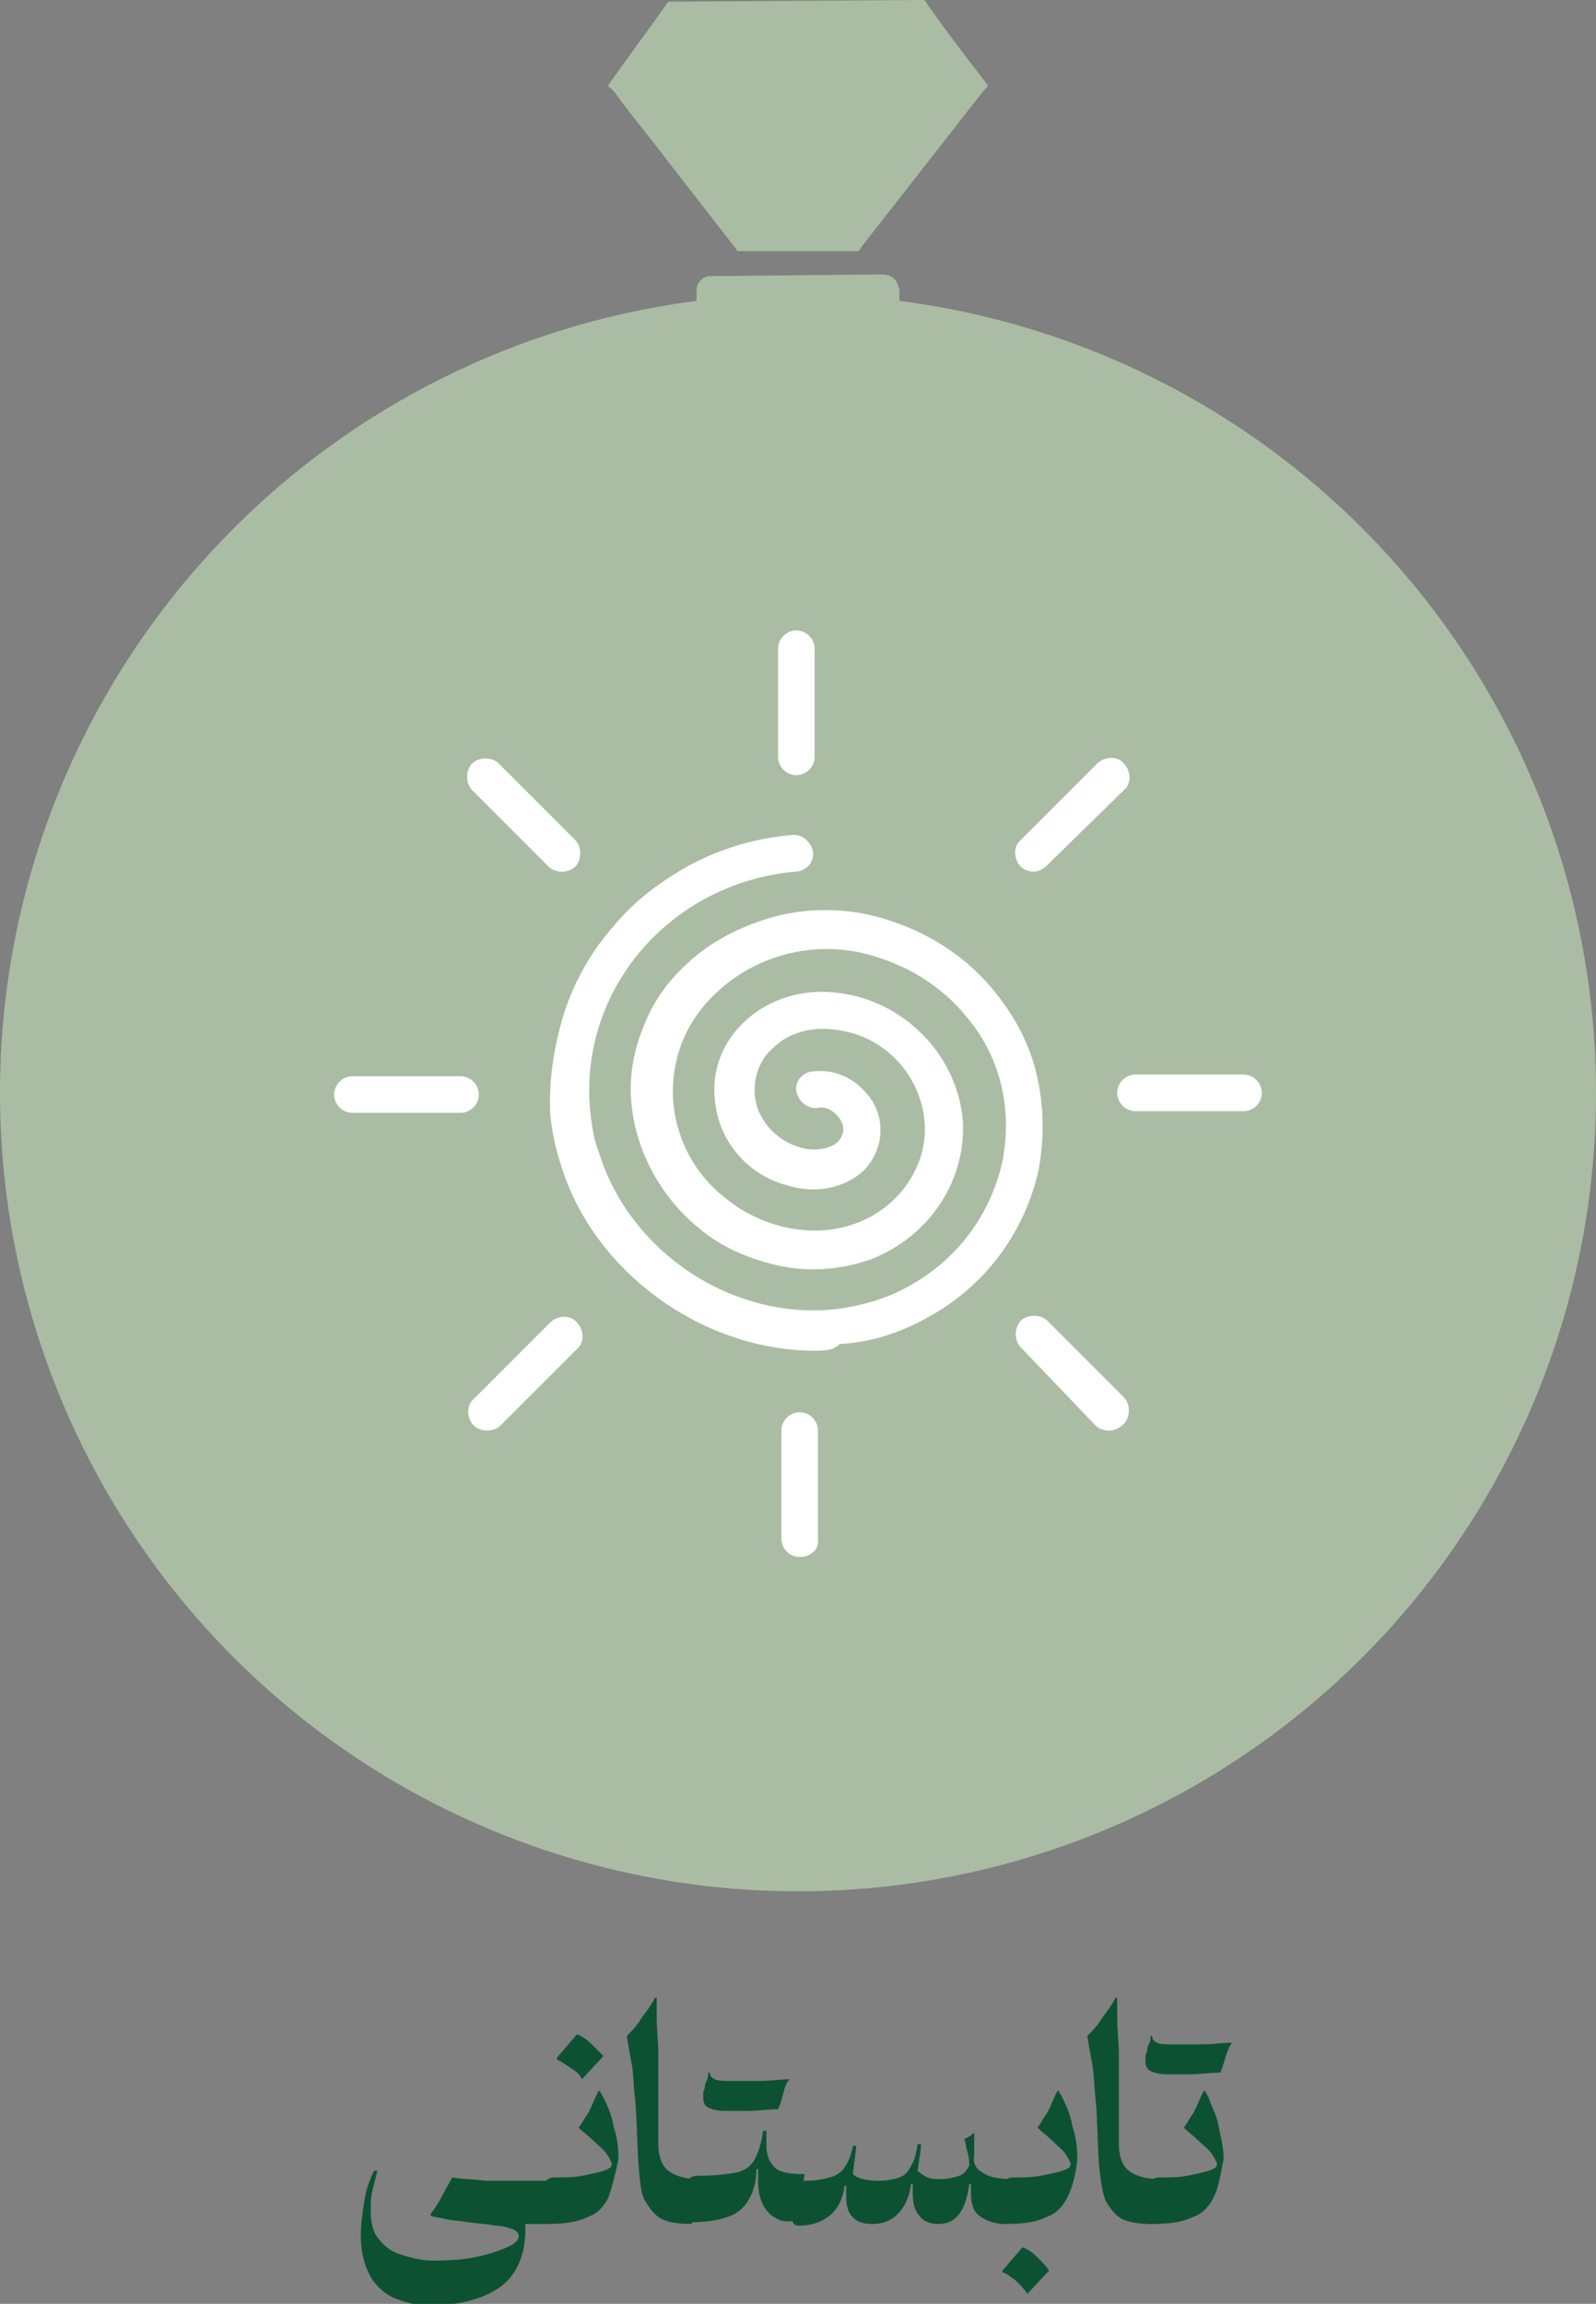 <?xml version="1.0" encoding="UTF-8"?> <svg xmlns="http://www.w3.org/2000/svg" xmlns:xlink="http://www.w3.org/1999/xlink" version="1.1" id="Layer_1" x="0px" y="0px" width="96px" height="138.5px" viewBox="0 0 96 138.5" style="enable-background:new 0 0 96 138.5;" xml:space="preserve"><rect x="0" y="0" width="96" height="138.5" fill="#808080" stroke="none"/> <style type="text/css"> .st0{fill:#AABDA4;} .st1{fill:#FFFFFF;} .st2{fill:#0C5232;} </style> <g> <g> <g> <g> <circle class="st0" cx="48" cy="65.7" r="48"></circle> </g> <g> <g> <g> <path class="st1" d="M49,81.2c-3.1,0-6.2-1-8.9-2.8c-3.1-2.1-5.4-5.1-6.4-8.5c-0.3-0.9-0.5-1.9-0.6-2.9C33,65,33.3,63,33.9,61 c0.6-1.9,1.6-3.7,2.9-5.2c1.3-1.6,2.9-2.8,4.7-3.8c1.9-1,3.9-1.6,6.1-1.8c0.6-0.1,1.2,0.4,1.3,1s-0.4,1.2-1.1,1.2 c-7.5,0.7-13,7.1-12.3,14.4c0.1,0.8,0.2,1.7,0.5,2.4c1.8,6,8,10.2,14.3,9.5c1.5-0.2,3-0.6,4.4-1.4c2.9-1.6,4.9-4.3,5.6-7.5 c0.6-3.1-0.1-6.2-2.1-8.6c-1.6-2-3.8-3.3-6.3-3.9c-3-0.7-6.2,0.1-8.5,2.1c-2.1,1.8-3.1,4.2-2.9,6.9c0.2,2.2,1.3,4.3,3.1,5.7 c2.3,1.9,5.5,2.5,8,1.5c2.6-1,4.3-3.6,4-6.2c-0.3-2.8-2.5-5.1-5.4-5.4c-1.4-0.2-2.8,0.2-3.7,1.1c-0.6,0.5-1.2,1.5-1.1,2.8 c0.1,1.5,1.3,2.8,2.8,3.2c0.7,0.2,1.5,0.1,2-0.2c0.3-0.2,0.4-0.4,0.5-0.7c0.1-0.4-0.1-0.8-0.4-1.1c-0.3-0.3-0.7-0.5-1.1-0.4 c-0.6,0.1-1.2-0.4-1.3-1c-0.1-0.6,0.4-1.2,1.1-1.2c1.1-0.1,2.2,0.3,3,1.2c0.8,0.8,1.1,1.9,0.9,3c-0.2,0.9-0.7,1.7-1.5,2.2 c-1.1,0.7-2.5,0.9-3.9,0.5c-2.5-0.6-4.3-2.7-4.5-5.2c-0.2-1.8,0.5-3.5,1.8-4.7c1.5-1.4,3.6-2,5.7-1.7c3.9,0.5,7,3.7,7.4,7.5 c0.3,3.6-1.9,7.1-5.5,8.5c-1.7,0.6-3.6,0.8-5.5,0.4c-1.8-0.4-3.5-1.1-4.9-2.3c-2.2-1.8-3.7-4.5-4-7.3c-0.2-1.7,0.1-3.4,0.8-5 c0.6-1.5,1.6-2.8,2.9-3.9c1.4-1.2,3.1-2,4.9-2.5c1.9-0.5,3.9-0.5,5.7-0.1c3,0.7,5.7,2.3,7.6,4.7c1.2,1.5,2.1,3.2,2.5,5.1 c0.4,1.8,0.4,3.6,0.1,5.4c-0.8,3.8-3.2,7.1-6.7,9c-1.6,0.9-3.4,1.5-5.3,1.6C50.1,81.2,49.6,81.2,49,81.2z"></path> </g> <g> <g> <path class="st1" d="M47.9,46.6c-0.6,0-1.1-0.5-1.1-1.1l0-6.5c0-0.6,0.5-1.1,1.1-1.1c0,0,0,0,0,0c0.6,0,1.1,0.5,1.1,1.1 l0,6.5C49,46.1,48.5,46.6,47.9,46.6C47.9,46.6,47.9,46.6,47.9,46.6z"></path> <path class="st1" d="M48.1,93.6c-0.6,0-1.1-0.5-1.1-1.1l0-6.5c0-0.6,0.5-1.1,1.1-1.1c0,0,0,0,0,0c0.6,0,1.1,0.5,1.1,1.1 l0,6.5C49.3,93.1,48.8,93.6,48.1,93.6C48.2,93.6,48.1,93.6,48.1,93.6z"></path> </g> <g> <path class="st1" d="M21.2,66.9c-0.6,0-1.1-0.5-1.1-1.1c0-0.6,0.5-1.1,1.1-1.1l6.5,0c0,0,0,0,0,0c0.6,0,1.1,0.5,1.1,1.1 c0,0.6-0.5,1.1-1.1,1.1L21.2,66.9C21.2,66.9,21.2,66.9,21.2,66.9z"></path> <path class="st1" d="M68.3,66.8c-0.6,0-1.1-0.5-1.1-1.1c0-0.6,0.5-1.1,1.1-1.1l6.5,0c0,0,0,0,0,0c0.6,0,1.1,0.5,1.1,1.1 c0,0.6-0.5,1.1-1.1,1.1L68.3,66.8C68.3,66.8,68.3,66.8,68.3,66.8z"></path> </g> <g> <path class="st1" d="M62.2,52.4c-0.3,0-0.6-0.1-0.8-0.3c-0.4-0.4-0.5-1.2,0-1.6l4.6-4.6c0.4-0.4,1.2-0.5,1.6,0 c0.4,0.4,0.5,1.2,0,1.6L63,52C62.8,52.2,62.5,52.4,62.2,52.4z"></path> <path class="st1" d="M29.3,86c-0.3,0-0.6-0.1-0.8-0.3c-0.4-0.4-0.5-1.2,0-1.6l4.6-4.6c0.4-0.4,1.2-0.5,1.6,0 c0.4,0.4,0.5,1.2,0,1.6l-4.6,4.6C29.9,85.9,29.6,86,29.3,86z"></path> </g> <g> <path class="st1" d="M33.8,52.4c-0.3,0-0.6-0.1-0.8-0.3l-4.6-4.6c-0.4-0.4-0.4-1.2,0-1.6c0.4-0.4,1.2-0.4,1.6,0l4.6,4.6 c0.4,0.4,0.4,1.2,0,1.6C34.4,52.3,34.1,52.4,33.8,52.4z"></path> <path class="st1" d="M66.7,86c-0.3,0-0.6-0.1-0.8-0.3L61.4,81c-0.4-0.4-0.4-1.2,0-1.6c0.4-0.4,1.2-0.4,1.6,0l4.6,4.6 c0.4,0.4,0.4,1.2,0,1.6C67.3,85.9,67,86,66.7,86z"></path> </g> </g> </g> </g> </g> </g> <g> <g> <path class="st2" d="M32.7,133.7c-0.5,0-0.9,0-1.1,0c0,0.1,0,0.3,0,0.4c0,1.4-0.5,2.6-1.4,3.3s-2.4,1.2-4.3,1.2 c-0.9,0-1.6-0.2-2.3-0.5c-0.6-0.3-1.1-0.8-1.4-1.4c-0.3-0.6-0.5-1.4-0.5-2.3c0-0.7,0.1-1.3,0.2-2c0.1-0.7,0.3-1.3,0.6-1.9h0.2 c-0.1,0.4-0.2,0.8-0.3,1.2c-0.1,0.4-0.1,0.8-0.1,1.2c0,0.6,0.1,1.2,0.4,1.6s0.7,0.8,1.3,1c0.6,0.2,1.3,0.4,2.1,0.4 c1.2,0,2.1-0.1,2.9-0.3c0.8-0.2,1.3-0.4,1.7-0.6c0.4-0.2,0.5-0.4,0.5-0.6c0-0.1-0.1-0.3-0.4-0.4s-0.6-0.2-1-0.2 c-0.4-0.1-0.9-0.1-1.6-0.2c-0.6-0.1-1-0.1-1.4-0.2c-0.4-0.1-0.7-0.1-0.9-0.2v-0.1c0.3-0.4,0.5-0.7,0.7-1.1s0.4-0.7,0.6-1.1 c0.5,0.1,1.2,0.1,2,0.2c0.8,0,2.1,0,4,0L32.7,133.7z"></path> <path class="st2" d="M36.6,132.1c-0.3,0.6-0.7,1-1.3,1.2c-0.6,0.3-1.4,0.4-2.5,0.4c-0.2,0-0.3-0.1-0.3-0.2s-0.1-0.4-0.1-0.7 c0-0.6,0.1-1,0.2-1.4c0.2-0.3,0.4-0.5,0.7-0.5c0.6,0,1.2,0,1.7-0.1s1-0.2,1.3-0.3c0.3-0.1,0.5-0.2,0.5-0.4c0-0.1-0.1-0.3-0.3-0.6 s-0.5-0.5-0.8-0.8c-0.3-0.3-0.6-0.5-0.9-0.8c0.2-0.2,0.3-0.5,0.6-0.9c0.2-0.4,0.4-0.9,0.6-1.3h0.1c0,0.1,0.1,0.2,0.2,0.4 c0.3,0.6,0.5,1.1,0.6,1.7c0.2,0.6,0.3,1.2,0.3,2C37,130.8,36.8,131.5,36.6,132.1z M34.3,124.3c-0.3-0.2-0.6-0.4-0.8-0.5v-0.1 l1.2-1.4c0.3,0.1,0.6,0.3,0.9,0.6c0.3,0.3,0.5,0.5,0.7,0.7l-1.3,1.4C34.9,124.7,34.6,124.5,34.3,124.3z"></path> <path class="st2" d="M39.8,133.4c-0.4-0.2-0.7-0.6-1-1.1s-0.3-1.3-0.4-2.2c-0.1-1.7-0.1-3-0.2-3.9c-0.1-0.9-0.1-1.6-0.2-2.1 c-0.1-0.5-0.2-1.1-0.3-1.7c0.3-0.3,0.6-0.6,0.9-1.1c0.3-0.4,0.6-0.8,0.8-1.2h0.1c0,0.3,0,0.7,0,1.1c0,0.9,0.1,1.6,0.1,2.2 c0,0.5,0,1.4,0,2.6c0,1.3,0,2.3,0,2.9c0,0.7,0.2,1.3,0.6,1.6c0.4,0.3,1,0.5,1.8,0.5l-0.4,2.7C40.8,133.7,40.2,133.6,39.8,133.4z"></path> <path class="st2" d="M46.3,133.1c-0.4-0.4-0.7-1-0.7-2c0-0.2,0-0.4,0-0.7h-0.1c0,0.8-0.2,1.4-0.5,1.9s-0.7,0.8-1.3,1 c-0.6,0.2-1.4,0.3-2.3,0.3c-0.2,0-0.3-0.1-0.3-0.2c-0.1-0.1-0.1-0.4-0.1-0.7c0-0.6,0.1-1,0.2-1.4c0.2-0.3,0.4-0.5,0.7-0.5 c1.1,0,1.9-0.1,2.4-0.2c0.5-0.1,0.9-0.4,1.1-0.8c0.2-0.4,0.4-0.9,0.5-1.7h0.2v0.9c0,0.6,0.2,1,0.5,1.3c0.3,0.3,0.9,0.4,1.8,0.4 l-0.4,2.7C47.3,133.7,46.8,133.5,46.3,133.1z M47.1,125.9c-0.1,0.4-0.2,0.7-0.3,0.9c-0.6,0-1.2,0.1-1.8,0.1c-0.6,0-1.1,0-1.4,0 c-0.5,0-0.8-0.1-1-0.2c-0.2-0.1-0.3-0.3-0.3-0.6c0-0.1,0-0.2,0-0.3c0-0.1,0.1-0.2,0.1-0.4c0,0,0-0.1,0.1-0.3 c0.1-0.2,0.1-0.3,0.1-0.5h0.1c0,0.2,0.1,0.3,0.3,0.4c0.2,0.1,0.5,0.1,1,0.1c0.3,0,0.8,0,1.6,0c0.8,0,1.4-0.1,1.9-0.1 C47.3,125.2,47.2,125.5,47.1,125.9z"></path> <path class="st2" d="M59.1,130.6c0.4,0.3,1,0.4,1.8,0.4l-0.4,2.7c-0.7,0-1.2-0.2-1.6-0.5s-0.5-0.8-0.5-1.5c0-0.1,0-0.3,0-0.4 h-0.1c-0.1,0.8-0.3,1.4-0.6,1.8c-0.3,0.4-0.7,0.6-1.3,0.6c-0.5,0-0.9-0.2-1.1-0.5c-0.3-0.3-0.4-0.8-0.4-1.4c0-0.1,0-0.3,0-0.5 h-0.1c-0.1,0.8-0.4,1.4-0.8,1.8s-0.9,0.6-1.5,0.6c-0.5,0-0.9-0.1-1.2-0.4c-0.3-0.3-0.4-0.7-0.4-1.3c0-0.2,0-0.4,0-0.6h-0.1 c-0.1,0.8-0.4,1.4-0.9,1.8s-1.1,0.6-1.9,0.6c-0.1,0-0.3-0.1-0.3-0.2c-0.1-0.1-0.1-0.4-0.1-0.7c0-0.6,0.1-1,0.2-1.3 c0.2-0.3,0.4-0.5,0.7-0.5c0.6,0,1-0.1,1.4-0.2c0.4-0.1,0.7-0.3,0.9-0.6c0.2-0.3,0.4-0.7,0.5-1.3h0.2c0,0.3-0.1,0.8-0.2,1.7 c0.3,0.3,0.9,0.4,1.6,0.4c0.5,0,0.9-0.1,1.2-0.2s0.5-0.3,0.7-0.7c0.2-0.3,0.3-0.7,0.4-1.3h0.2c0,0.3-0.1,0.8-0.2,1.6 c0.2,0.2,0.4,0.3,0.6,0.4c0.2,0.1,0.5,0.1,0.8,0.1c0.4,0,0.8-0.1,1.1-0.2s0.5-0.4,0.6-0.6c0-0.2,0-0.5-0.1-0.8 c-0.1-0.3-0.1-0.6-0.2-0.8c0.2-0.1,0.4-0.2,0.6-0.4l0,1.4C58.5,130,58.7,130.4,59.1,130.6z"></path> <path class="st2" d="M64.2,132.1c-0.3,0.6-0.7,1-1.3,1.2c-0.6,0.3-1.4,0.4-2.5,0.4c-0.2,0-0.3-0.1-0.3-0.2s-0.1-0.4-0.1-0.7 c0-0.6,0.1-1,0.2-1.4c0.2-0.3,0.4-0.5,0.7-0.5c0.6,0,1.2,0,1.7-0.1s1-0.2,1.3-0.3c0.3-0.1,0.5-0.2,0.5-0.4c0-0.1-0.1-0.3-0.3-0.6 s-0.5-0.5-0.8-0.8c-0.3-0.3-0.6-0.5-0.9-0.8c0.2-0.2,0.3-0.5,0.6-0.9c0.2-0.4,0.4-0.9,0.6-1.3h0.1c0,0.1,0.1,0.2,0.2,0.4 c0.3,0.6,0.5,1.1,0.6,1.7c0.2,0.6,0.3,1.2,0.3,2C64.7,130.8,64.5,131.5,64.2,132.1z M61.1,137.1c-0.3-0.2-0.5-0.4-0.8-0.5v-0.1 l1.2-1.4c0.3,0.1,0.6,0.3,0.9,0.6c0.3,0.3,0.5,0.5,0.7,0.8l-1.3,1.4C61.6,137.6,61.4,137.4,61.1,137.1z"></path> <path class="st2" d="M67.5,133.4c-0.4-0.2-0.7-0.6-1-1.1c-0.2-0.5-0.3-1.3-0.4-2.2c-0.1-1.7-0.1-3-0.2-3.9 c-0.1-0.9-0.1-1.6-0.2-2.1c-0.1-0.5-0.2-1.1-0.3-1.7c0.3-0.3,0.6-0.6,0.9-1.1c0.3-0.4,0.6-0.8,0.8-1.2h0.1c0,0.3,0,0.7,0,1.1 c0,0.9,0.1,1.6,0.1,2.2c0,0.5,0,1.4,0,2.6c0,1.3,0,2.3,0,2.9c0,0.7,0.2,1.3,0.6,1.6c0.4,0.3,1,0.5,1.8,0.5l-0.4,2.7 C68.5,133.7,67.9,133.6,67.5,133.4z"></path> <path class="st2" d="M73,132.1c-0.3,0.6-0.7,1-1.3,1.2c-0.6,0.3-1.4,0.4-2.5,0.4c-0.2,0-0.3-0.1-0.3-0.2s-0.1-0.4-0.1-0.7 c0-0.6,0.1-1,0.2-1.4c0.2-0.3,0.4-0.5,0.7-0.5c0.6,0,1.2,0,1.7-0.1c0.5-0.1,1-0.2,1.3-0.3c0.3-0.1,0.5-0.2,0.5-0.4 c0-0.1-0.1-0.3-0.3-0.6s-0.5-0.5-0.8-0.8c-0.3-0.3-0.6-0.5-0.9-0.8c0.2-0.2,0.3-0.5,0.6-0.9c0.2-0.4,0.4-0.9,0.6-1.3h0.1 c0,0.1,0.1,0.2,0.2,0.4c0.2,0.6,0.5,1.1,0.6,1.7s0.3,1.2,0.3,2C73.4,130.8,73.3,131.5,73,132.1z M73.7,123.7 c-0.1,0.4-0.2,0.7-0.3,0.9c-0.6,0-1.2,0.1-1.8,0.1c-0.6,0-1.1,0-1.4,0c-0.5,0-0.8-0.1-1-0.2c-0.2-0.1-0.3-0.3-0.3-0.6 c0-0.1,0-0.2,0-0.3c0-0.1,0.1-0.2,0.1-0.4c0,0,0-0.1,0.1-0.3c0.1-0.2,0.1-0.3,0.1-0.5h0.1c0,0.2,0.1,0.3,0.3,0.4 c0.2,0.1,0.5,0.1,1,0.1c0.3,0,0.8,0,1.6,0c0.8,0,1.4-0.1,1.9-0.1C73.9,123.1,73.8,123.4,73.7,123.7z"></path> </g> </g> <g> <g> <path class="st0" d="M55.6,0c0.9,1.3,1.8,2.5,2.8,3.8c0.3,0.4,0.7,0.9,1,1.3c0,0,0,0.1,0,0.1c0,0-0.1,0.1-0.1,0.1 C58,6.9,56.8,8.5,55.6,10c-1.3,1.7-2.6,3.3-3.9,5c0,0.1-0.1,0.1-0.2,0.1c-2.3,0-4.7,0-7,0c-0.1,0-0.2,0-0.2-0.1 c-1.4-1.8-2.8-3.6-4.2-5.4c-0.9-1.2-1.9-2.4-2.8-3.6c-0.2-0.3-0.4-0.6-0.7-0.8c0,0,0-0.1,0-0.1c0,0,0,0,0,0 c1.2-1.7,2.4-3.3,3.6-5"></path> <path class="st0" d="M53,16.5c0.4,0,0.7,0.1,0.9,0.4c0.1,0.1,0.1,0.3,0.2,0.5c0,0.3,0,0.6,0,1c-4.1,0-8.1,0-12.2,0 c0-0.3,0-0.7,0-1c0-0.4,0.4-0.8,0.8-0.8"></path> </g> </g> </g> </svg> 